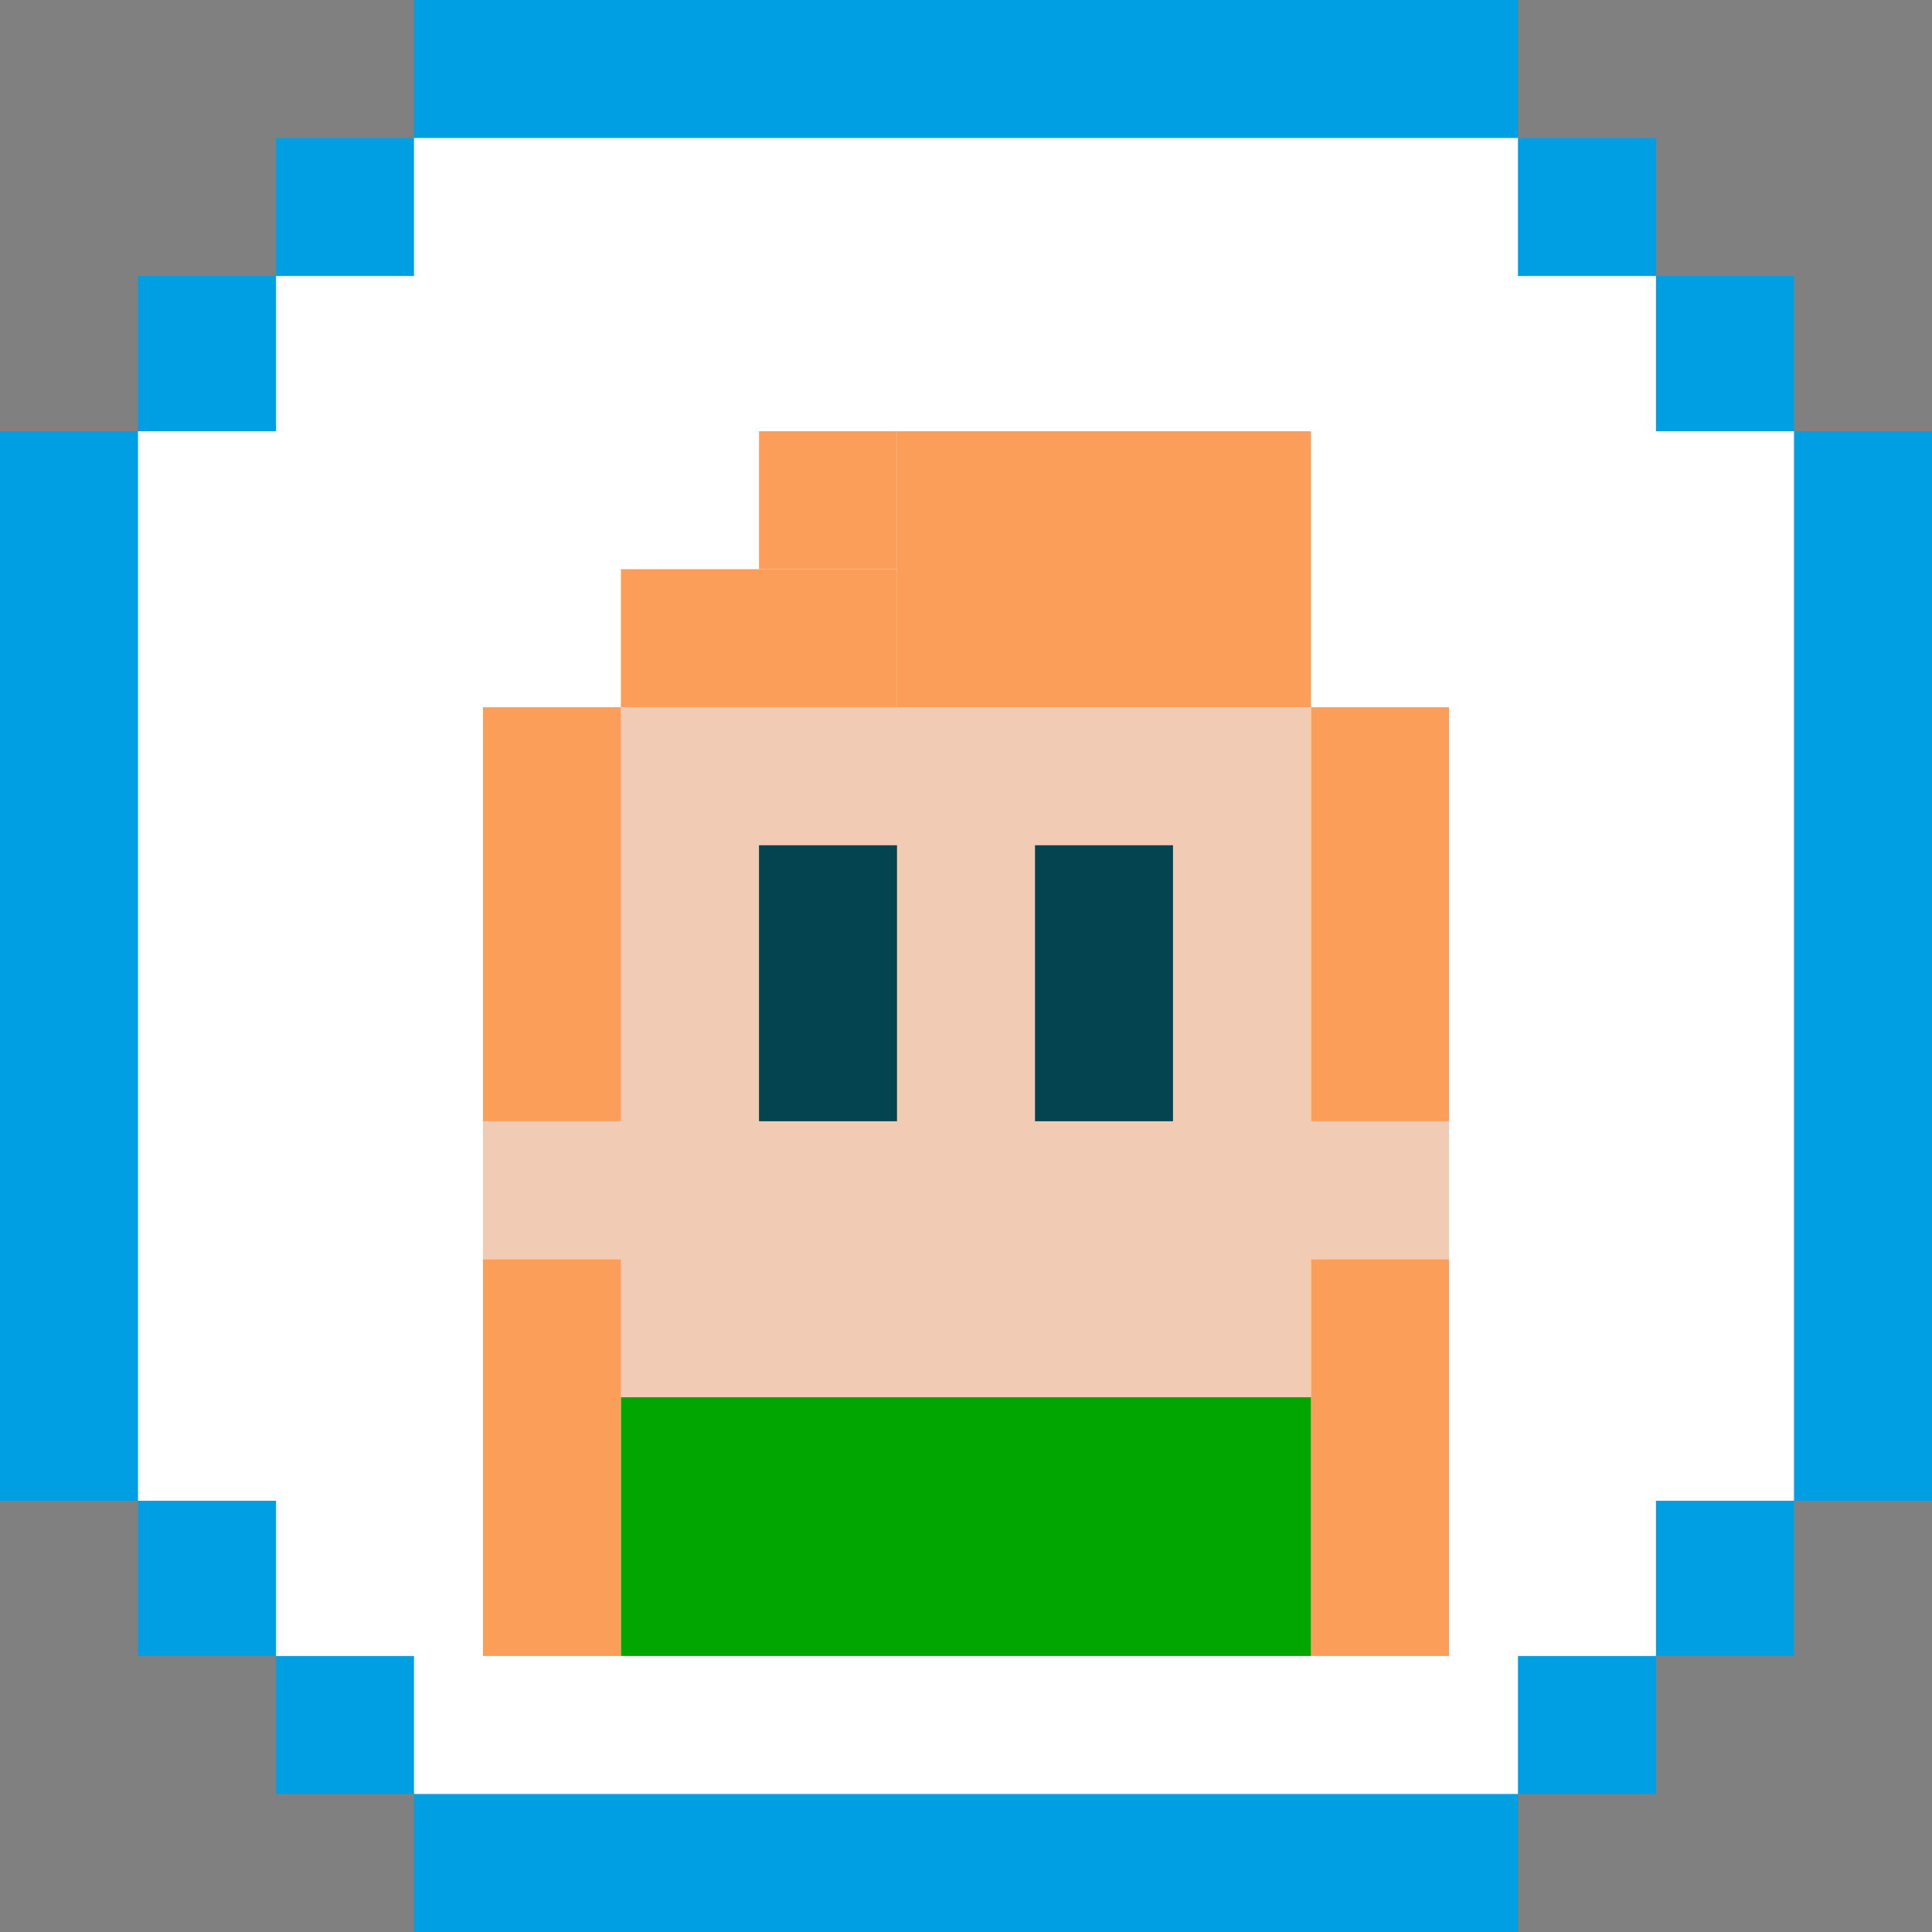 <svg width="112" height="112" viewBox="0 0 112 112" fill="none" xmlns="http://www.w3.org/2000/svg">
<rect x="0" y="0" width="112" height="112" fill="#808080" stroke="none"/>
<rect x="112" y="25" width="62" height="112" transform="rotate(90 112 25)" fill="#009FE3"/>
<rect x="24" width="64" height="112" fill="#009FE3"/>
<rect x="104" y="16" width="80" height="96" transform="rotate(90 104 16)" fill="#009FE3"/>
<rect x="16" y="8" width="80" height="96" fill="#009FE3"/>
<rect x="16" y="16" width="80" height="80" fill="white"/>
<rect x="24" y="8" width="64" height="96" fill="white"/>
<rect x="104" y="25" width="62" height="96" transform="rotate(90 104 25)" fill="white"/>
<rect x="44" y="25" width="8" height="8" fill="#FA9E59"/>
<rect x="36" y="33" width="16" height="8" fill="#FED9A8"/>
<rect x="36" y="33" width="16" height="8" fill="#FA9E59"/>
<rect x="28" y="65" width="16" height="8" fill="#F1CBB4"/>
<rect x="68" y="65" width="16" height="8" fill="#F1CBB4"/>
<rect x="52" y="25" width="24" height="16" fill="#FA9E59"/>
<rect x="36" y="41" width="40" height="40" fill="#F1CBB4"/>
<rect x="76" y="73" width="8" height="23" fill="#FA9E59"/>
<rect x="28" y="73" width="8" height="23" fill="#FA9E59"/>
<rect x="76" y="41" width="8" height="24" fill="#FA9E59"/>
<rect x="28" y="41" width="8" height="24" fill="#FA9E59"/>
<rect x="44" y="49" width="8" height="16" fill="#044451"/>
<rect width="40" height="15" transform="matrix(1 0 0 -1 36 96)" fill="#01A600"/>
<rect x="60" y="49" width="8" height="16" fill="#044451"/>
</svg>
